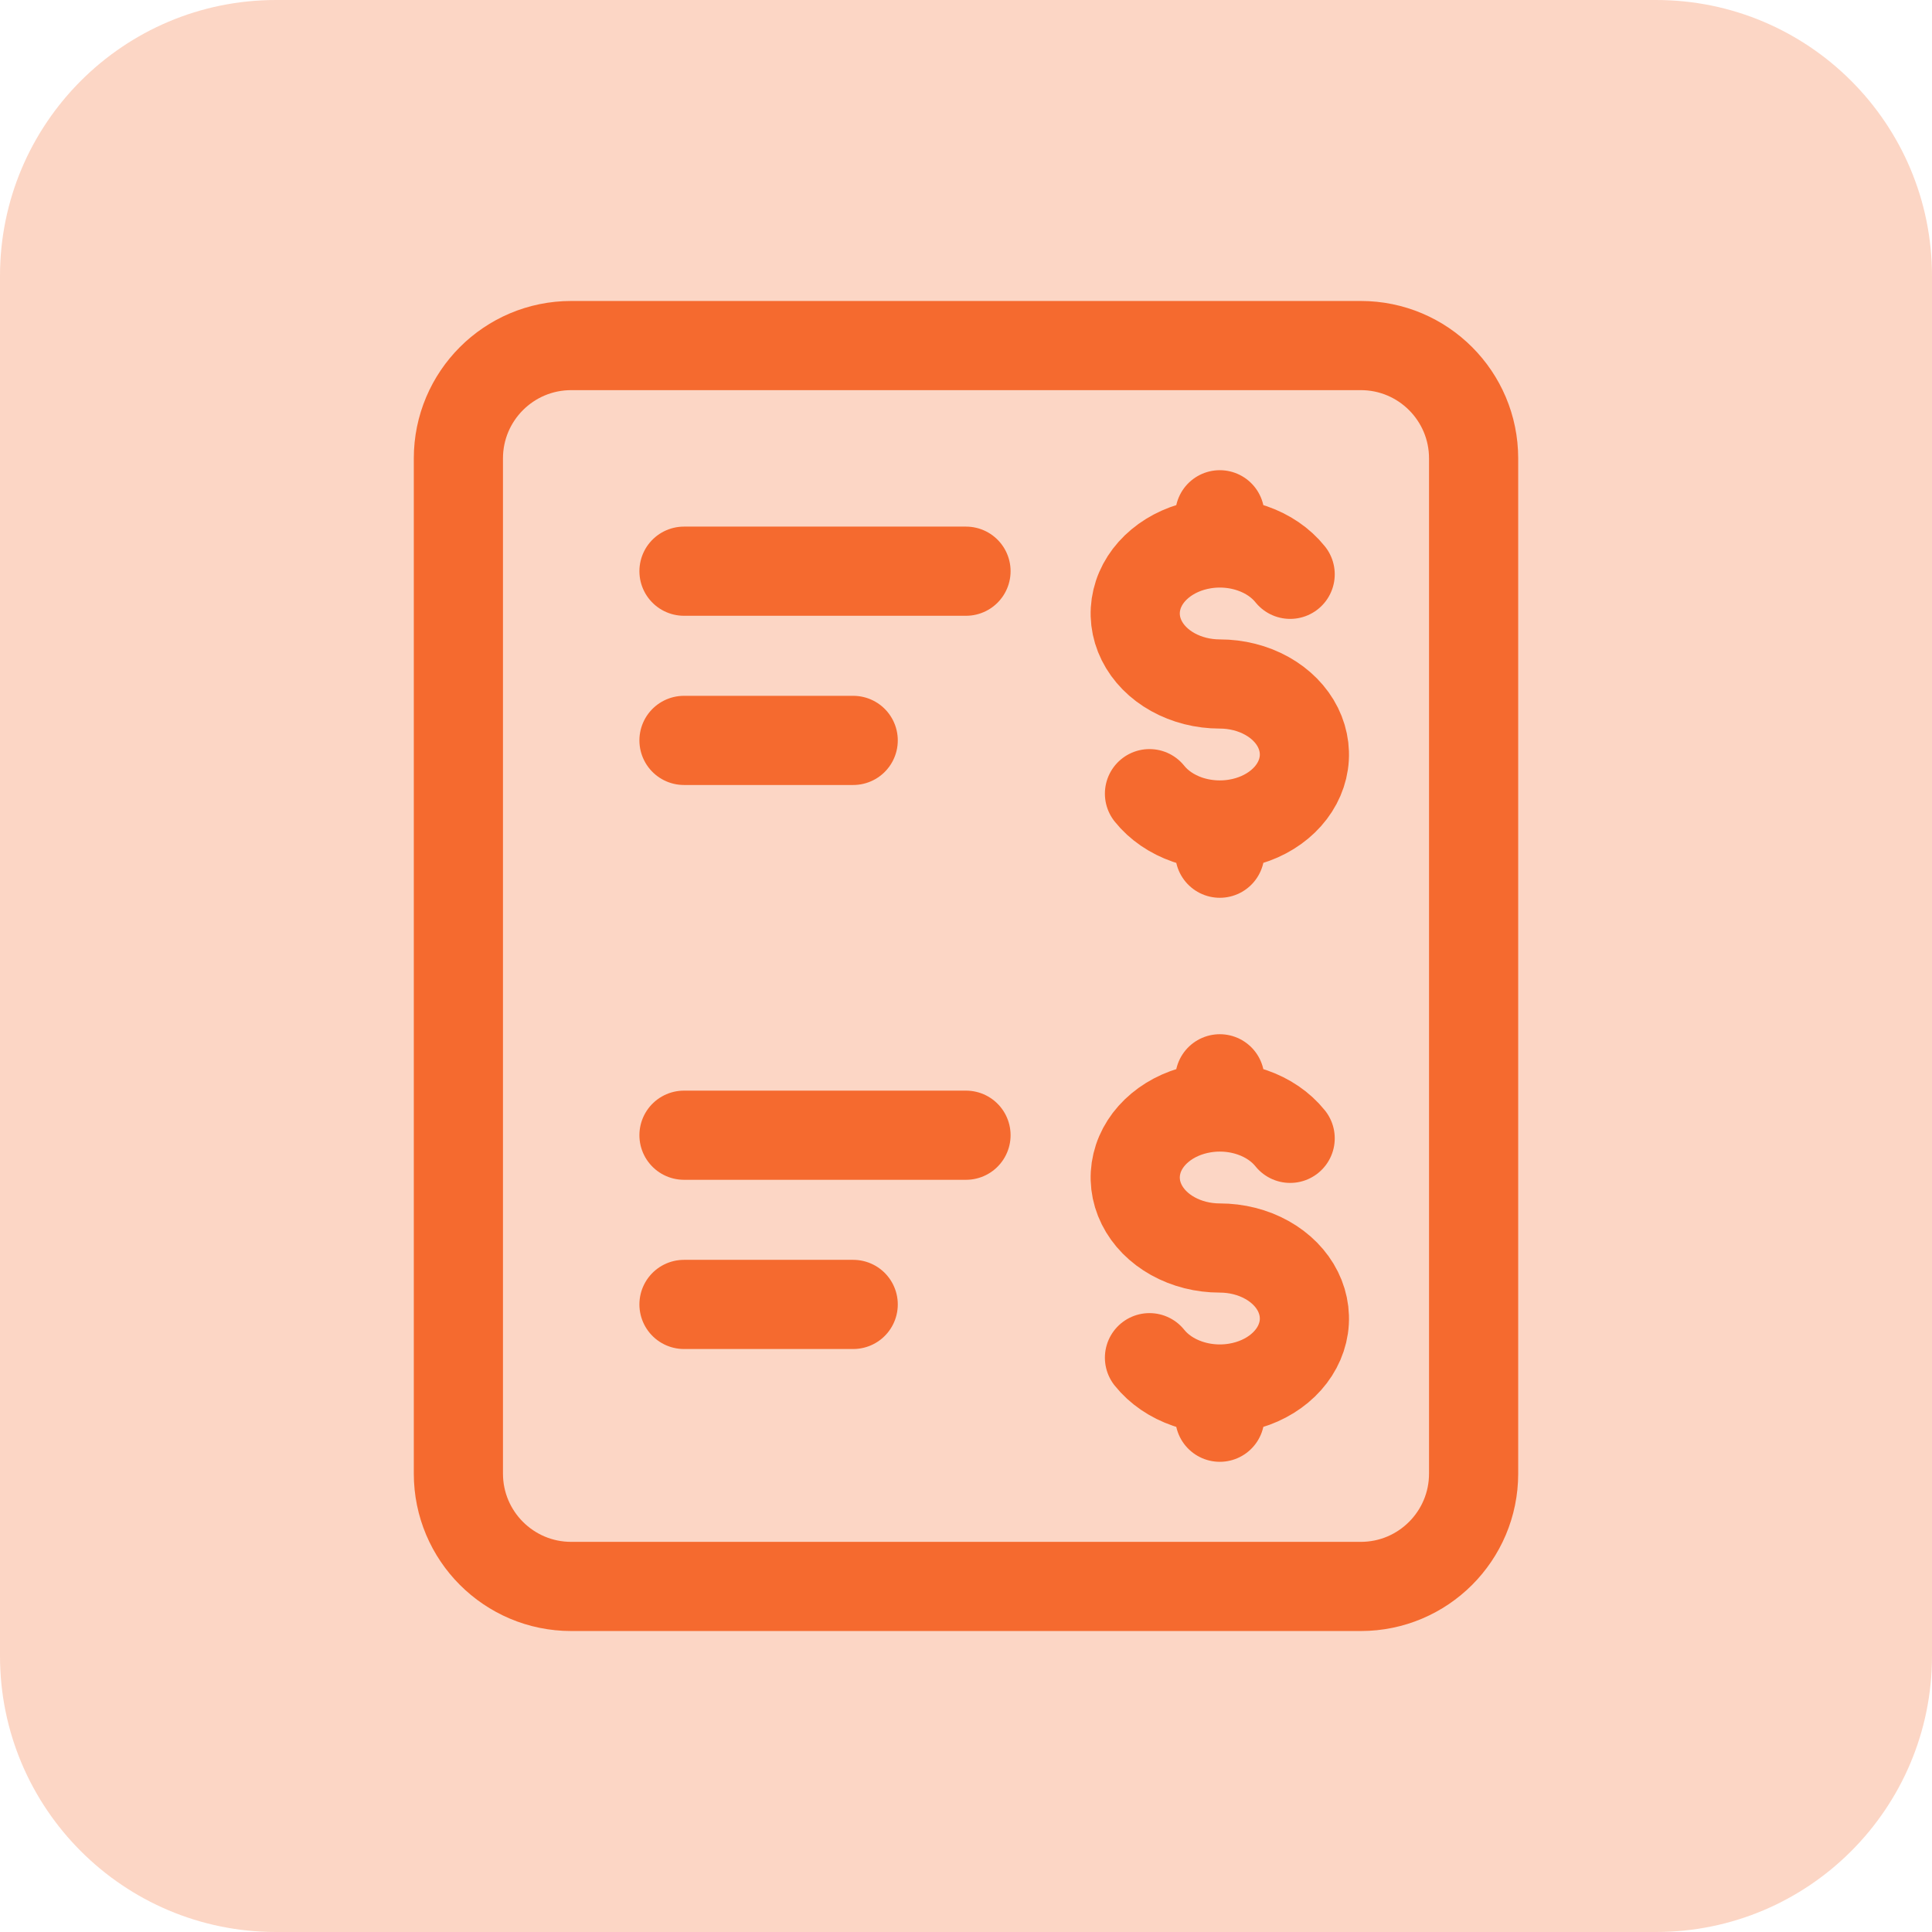 <?xml version="1.0" encoding="UTF-8"?>
<svg xmlns="http://www.w3.org/2000/svg" width="65" height="65" viewBox="0 0 65 65" fill="none">
  <path d="M55.714 0H9.286C4.157 0 0 4.157 0 9.286V55.714C0 60.843 4.157 65 9.286 65H55.714C60.843 65 65 60.843 65 55.714V9.286C65 4.157 60.843 0 55.714 0Z" fill="#F55C1B" fill-opacity="0.25"></path>
  <path d="M43.406 19.322C43.093 18.932 42.649 18.628 42.129 18.449C41.782 18.329 41.411 18.268 41.039 18.268M41.039 18.268C40.854 18.268 40.668 18.283 40.484 18.314C39.932 18.405 39.425 18.631 39.027 18.963C38.629 19.294 38.357 19.717 38.248 20.177C38.138 20.637 38.194 21.114 38.41 21.548C38.625 21.981 38.99 22.352 39.458 22.612C39.926 22.873 40.476 23.012 41.039 23.012C41.602 23.012 42.153 23.151 42.621 23.412C43.089 23.672 43.454 24.043 43.669 24.476C43.884 24.91 43.941 25.387 43.831 25.847C43.721 26.307 43.45 26.73 43.052 27.061C42.654 27.393 42.147 27.619 41.595 27.71C41.411 27.741 41.225 27.756 41.039 27.756M41.039 18.268V17.319M38.673 26.702C38.985 27.092 39.43 27.396 39.95 27.576C40.297 27.695 40.667 27.756 41.039 27.756M41.039 27.756V28.705" stroke="#F56A2F" stroke-width="3" stroke-linecap="round"></path>
  <path d="M43.406 38.298C43.093 37.908 42.649 37.604 42.129 37.425C41.782 37.305 41.411 37.244 41.039 37.244M41.039 37.244C40.854 37.244 40.668 37.259 40.484 37.29C39.932 37.381 39.425 37.607 39.027 37.939C38.629 38.27 38.357 38.693 38.248 39.153C38.138 39.613 38.194 40.09 38.41 40.524C38.625 40.957 38.99 41.328 39.458 41.588C39.926 41.849 40.476 41.988 41.039 41.988C41.602 41.988 42.153 42.127 42.621 42.388C43.089 42.648 43.454 43.019 43.669 43.452C43.884 43.886 43.941 44.363 43.831 44.823C43.721 45.283 43.45 45.706 43.052 46.037C42.654 46.369 42.147 46.595 41.595 46.686C41.411 46.717 41.225 46.732 41.039 46.732M41.039 37.244V36.295M38.673 45.678C38.985 46.068 39.43 46.372 39.95 46.551C40.297 46.671 40.667 46.732 41.039 46.732M41.039 46.732V47.681" stroke="#F56A2F" stroke-width="3" stroke-linecap="round"></path>
  <path d="M23.012 19.217H32.5M23.012 38.193H32.5M23.012 24.91H28.705M23.012 43.886H28.705" stroke="#F56A2F" stroke-width="3" stroke-linecap="round"></path>
  <path d="M15.422 15.422C15.422 13.326 17.121 11.626 19.217 11.626H45.783C47.879 11.626 49.578 13.326 49.578 15.422V49.578C49.578 51.674 47.879 53.374 45.783 53.374H19.217C17.121 53.374 15.422 51.674 15.422 49.578V15.422Z" stroke="#F56A2F" stroke-width="3" stroke-linecap="round"></path>
</svg>
